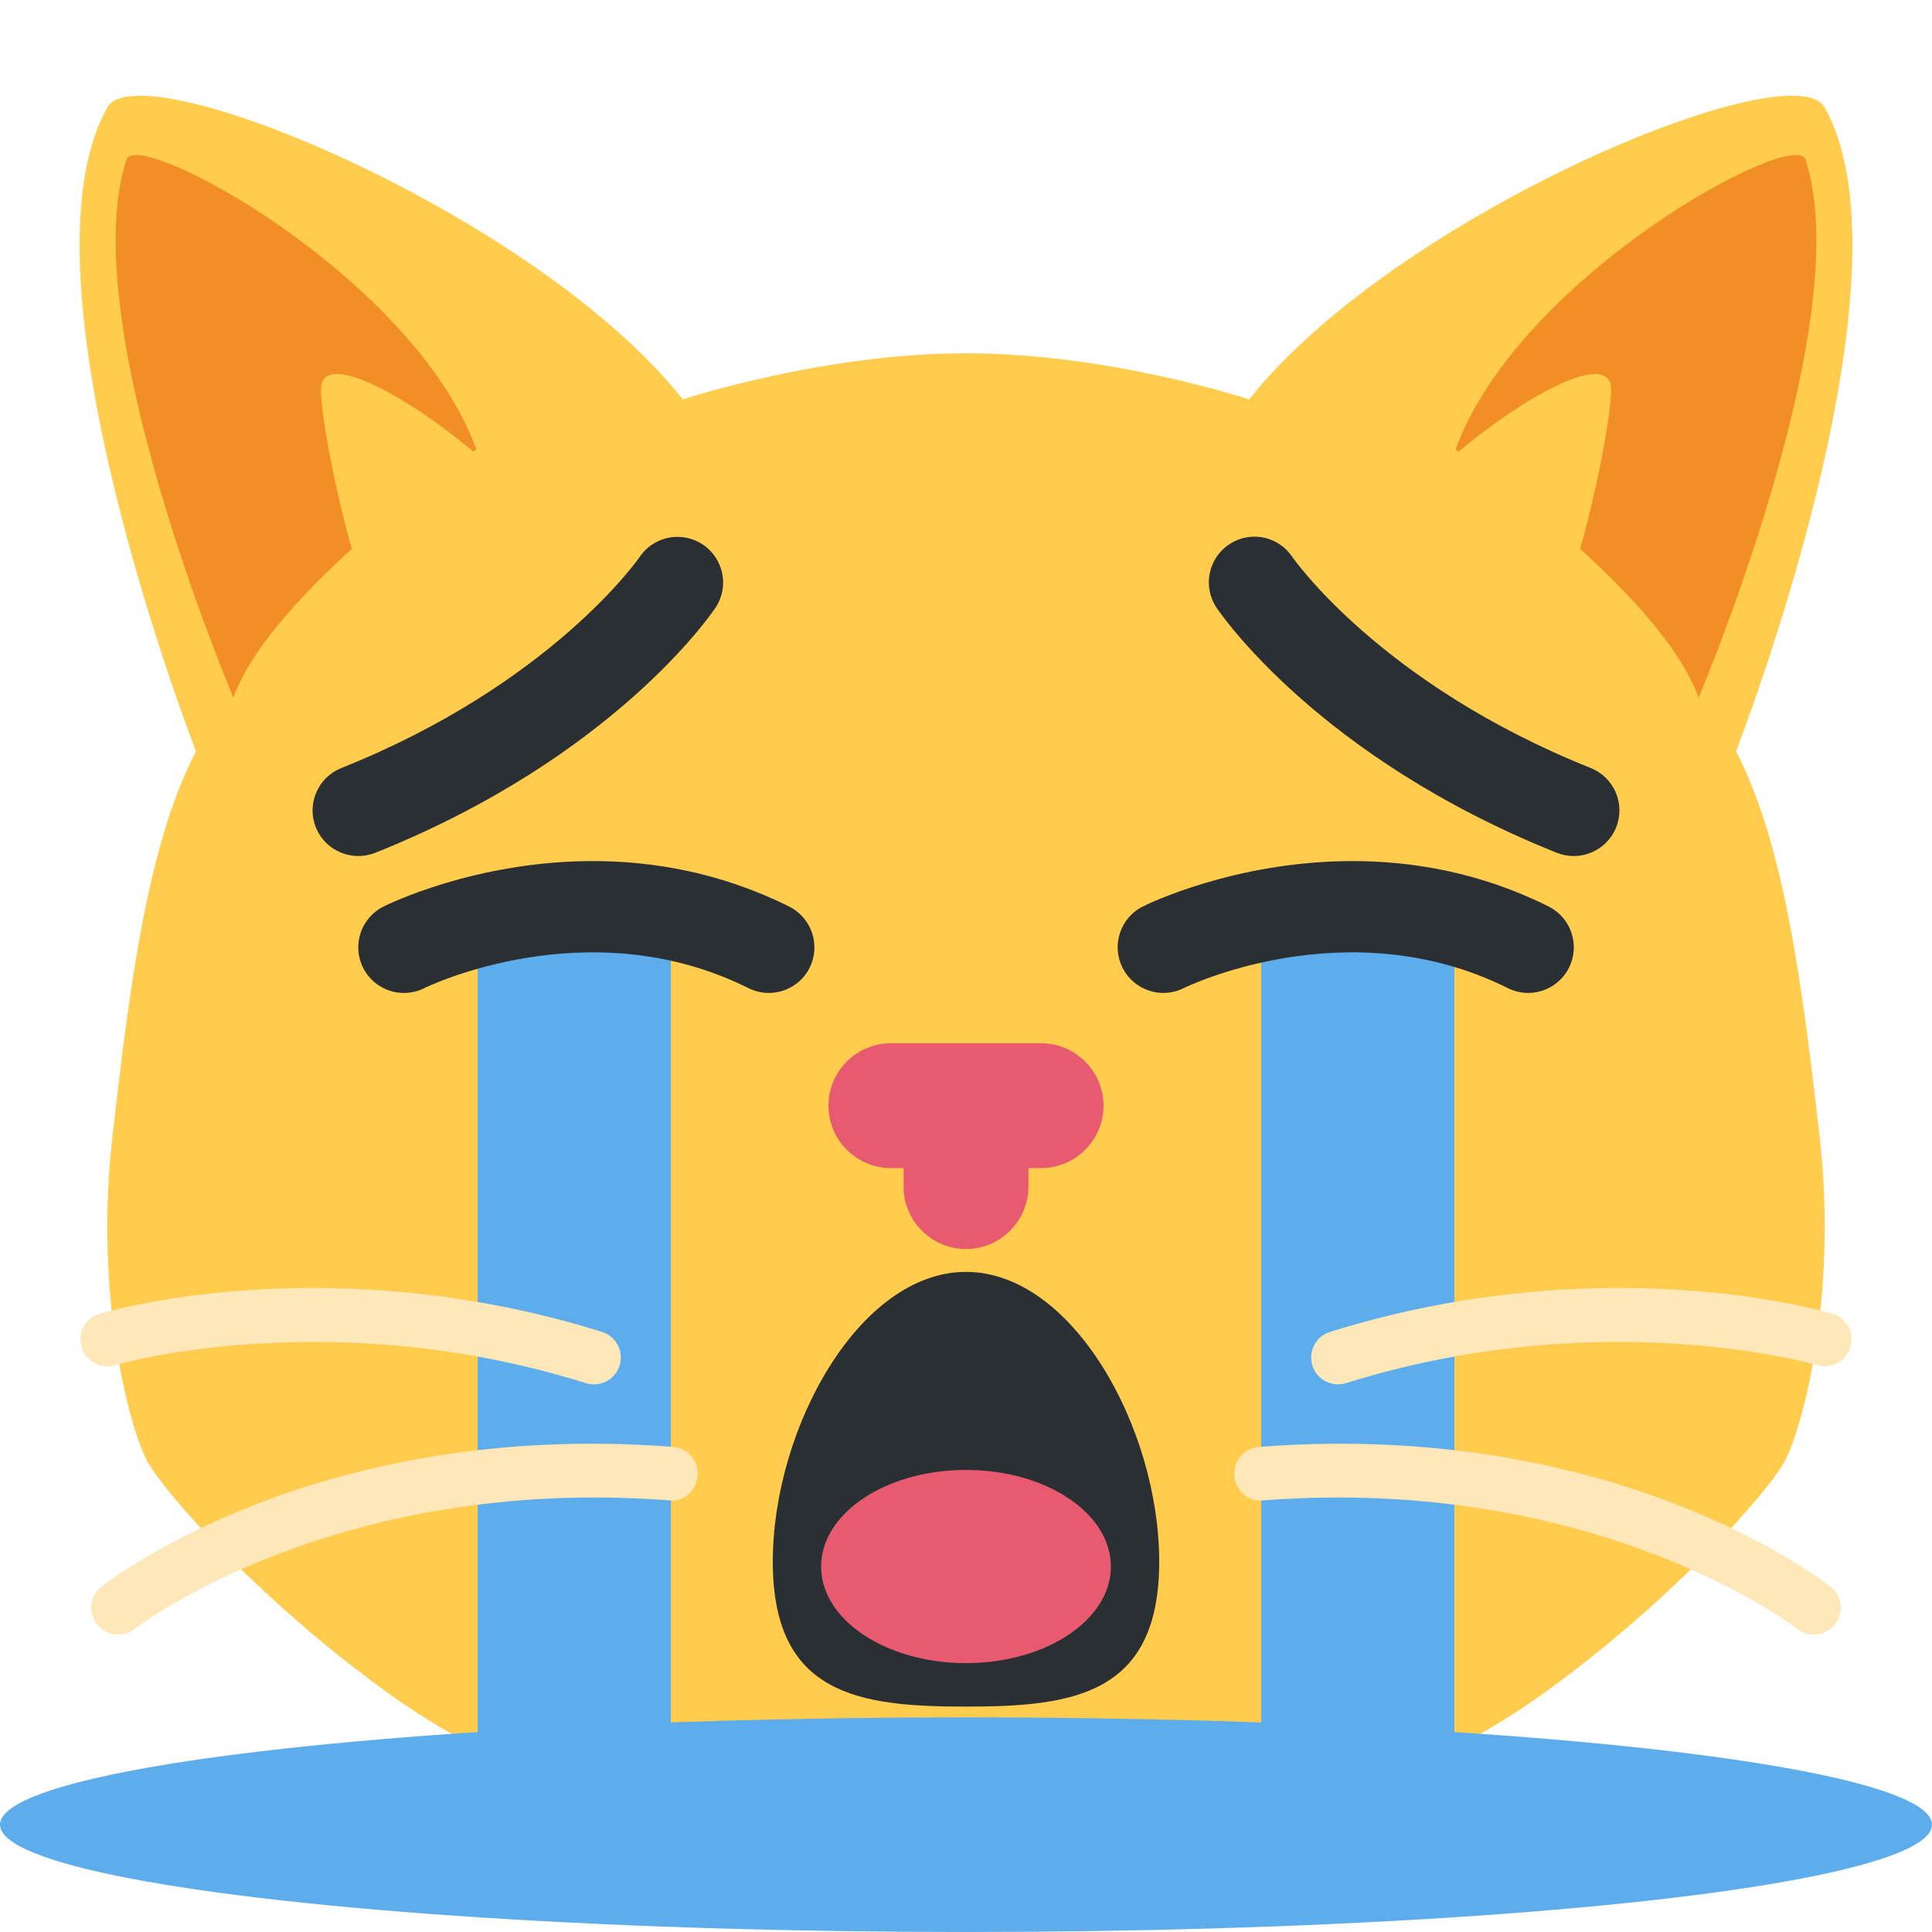 <svg xmlns="http://www.w3.org/2000/svg" viewBox="0 0 36 36"><path fill="#ffcc4d" d="m 32.348,13.999 c 0,0 3.445,-8.812 1.651,-11.998 -0.604,-1.073 -8,1.998 -10.723,5.442 0,0 -2.586,-0.86 -5.276,-0.86 -2.69,0 -5.276,0.86 -5.276,0.86 C 10.001,3.999 2.605,0.928 2.001,2.001 0.207,5.187 3.652,13.999 3.652,13.999 c -0.897,1.722 -1.233,4.345 -1.555,7.16 -0.354,3.086 0.35,5.546 0.658,6.089 0.35,0.617 2.123,2.605 4.484,4.306 3.587,2.583 8.967,3.445 10.761,3.445 1.794,0 7.174,-0.861 10.761,-3.445 2.361,-1.701 4.134,-3.689 4.484,-4.306 0.308,-0.543 1.012,-3.003 0.659,-6.089 -0.324,-2.814 -0.659,-5.438 -1.556,-7.16 z"/><path fill="#f18f26" d="m 2.359,2.971 c 0.2,-0.599 5.348,2.173 6.518,5.404 0,0 -3.808,2.624 -4.528,4.624 0,0 -2.99,-7.028 -1.99,-10.028 z"/><path fill="#ffcc4d" d="m 5.98,7.261 c 0,-1.414 5.457,2.733 4.457,3.733 -1,1 -1.255,0.72 -2.255,1.72 -1,1 -2.202,-4.453 -2.202,-5.453 z"/><path fill="#f18f26" d="m 33.641,2.971 c -0.2,-0.599 -5.348,2.173 -6.518,5.404 0,0 3.808,2.624 4.528,4.624 0,0 2.99,-7.028 1.99,-10.028 z"/><path fill="#ffcc4d" d="m 30.02,7.261 c 0,-1.414 -5.457,2.733 -4.457,3.733 1,1 1.255,0.72 2.255,1.72 1,1 2.202,-4.453 2.202,-5.453 z"/><path fill="#292f33" d="M 23.379 10 C 23.216 9.999 23.051 10.045 22.904 10.143 C 22.513 10.403 22.407 10.931 22.668 11.322 C 22.744 11.435 24.565 14.113 29.01 15.891 C 29.113 15.932 29.219 15.951 29.324 15.951 C 29.661 15.951 29.982 15.749 30.115 15.416 C 30.289 14.98 30.077 14.486 29.641 14.311 C 25.721 12.743 24.096 10.4 24.08 10.377 C 23.916 10.134 23.651 10.001 23.379 10 z M 12.623 10.004 C 12.35 10.004 12.084 10.135 11.92 10.377 C 11.904 10.4 10.28 12.745 6.359 14.312 C 5.923 14.487 5.711 14.98 5.885 15.416 C 6.018 15.748 6.338 15.951 6.676 15.951 C 6.781 15.951 6.888 15.931 6.992 15.891 C 11.436 14.113 13.256 11.437 13.332 11.324 C 13.592 10.935 13.486 10.41 13.098 10.148 C 12.952 10.051 12.787 10.004 12.623 10.004 z"/><path fill="#292f33" d="m 21.6,29.1 c 0,2.487 -1.612,2.7 -3.6,2.7 -1.989,0 -3.6,-0.213 -3.6,-2.7 0,-2.485 1.611,-5.4 3.6,-5.4 1.988,0 3.6,2.915 3.6,5.4 z"/><path fill="#5dadec" d="m 23.5,17.5 h 3.6 v 16.61 l -3.6,-0.041 z M 8.9,34.11 12.5,34.068 V 17.5 H 8.9 Z"/><path fill="#292f33" d="M 11.016 16.045 C 8.861 16.053 7.246 16.842 7.145 16.893 C 6.725 17.103 6.556 17.613 6.766 18.033 C 6.976 18.452 7.486 18.624 7.906 18.412 C 7.936 18.397 10.96 16.92 13.945 18.412 C 14.067 18.472 14.197 18.502 14.324 18.502 C 14.636 18.502 14.936 18.331 15.086 18.033 C 15.296 17.613 15.125 17.103 14.705 16.893 C 13.42 16.251 12.144 16.041 11.016 16.045 z M 25.168 16.045 C 23.013 16.053 21.396 16.84 21.295 16.891 C 20.875 17.101 20.706 17.611 20.916 18.031 C 21.127 18.451 21.637 18.623 22.057 18.412 C 22.086 18.397 25.11 16.92 28.096 18.412 C 28.217 18.472 28.347 18.502 28.475 18.502 C 28.787 18.502 29.087 18.329 29.236 18.031 C 29.446 17.611 29.275 17.101 28.855 16.891 C 27.572 16.249 26.297 16.041 25.168 16.045 z"/><ellipse cx="18" cy="34" fill="#5dadec" rx="18" ry="2"/><ellipse cx="18" cy="29.19" fill="#e75a70" rx="2.7" ry="1.8"/><path fill="#fee7b8" d="m 2.201,30.458 c -0.148,0 -0.294,-0.065 -0.393,-0.19 -0.171,-0.217 -0.134,-0.531 0.083,-0.702 0.162,-0.127 4.02,-3.12 10.648,-2.605 0.275,0.021 0.481,0.261 0.46,0.536 -0.021,0.275 -0.257,0.501 -0.537,0.46 -6.233,-0.474 -9.915,2.366 -9.951,2.395 -0.093,0.07 -0.202,0.106 -0.31,0.106 z m 8.868,-4.663 c -0.049,0 -0.1,-0.007 -0.149,-0.022 C 6.13,24.276 2.183,25.426 2.143,25.437 1.878,25.518 1.6,25.367 1.52,25.102 1.441,24.837 1.591,24.559 1.855,24.48 c 0.173,-0.052 4.286,-1.247 9.362,0.338 0.264,0.083 0.411,0.363 0.328,0.627 -0.066,0.213 -0.263,0.35 -0.476,0.35 z m 22.73,4.663 c 0.148,0 0.294,-0.065 0.393,-0.19 0.171,-0.217 0.134,-0.531 -0.083,-0.702 -0.162,-0.127 -4.02,-3.12 -10.648,-2.605 -0.275,0.021 -0.481,0.261 -0.46,0.536 0.022,0.275 0.257,0.501 0.537,0.46 6.233,-0.474 9.915,2.366 9.951,2.395 0.093,0.07 0.202,0.106 0.31,0.106 z m -8.868,-4.663 c 0.049,0 0.1,-0.007 0.149,-0.022 4.79,-1.497 8.737,-0.347 8.777,-0.336 0.265,0.081 0.543,-0.07 0.623,-0.335 0.079,-0.265 -0.071,-0.543 -0.335,-0.622 -0.173,-0.052 -4.286,-1.247 -9.362,0.338 -0.264,0.083 -0.411,0.363 -0.328,0.627 0.066,0.213 0.263,0.35 0.476,0.35 z"/><path fill="#e75a70" d="m 19.4,19.44 h -2.8 c -0.64,0 -1.163,0.523 -1.163,1.163 0,0.639 0.523,1.163 1.163,1.163 h 0.237 v 0.345 c 0,0.639 0.523,1.163 1.163,1.163 0.64,0 1.163,-0.523 1.163,-1.163 V 21.766 H 19.4 c 0.639,0 1.163,-0.523 1.163,-1.163 0,-0.64 -0.524,-1.163 -1.163,-1.163 z"/></svg>
